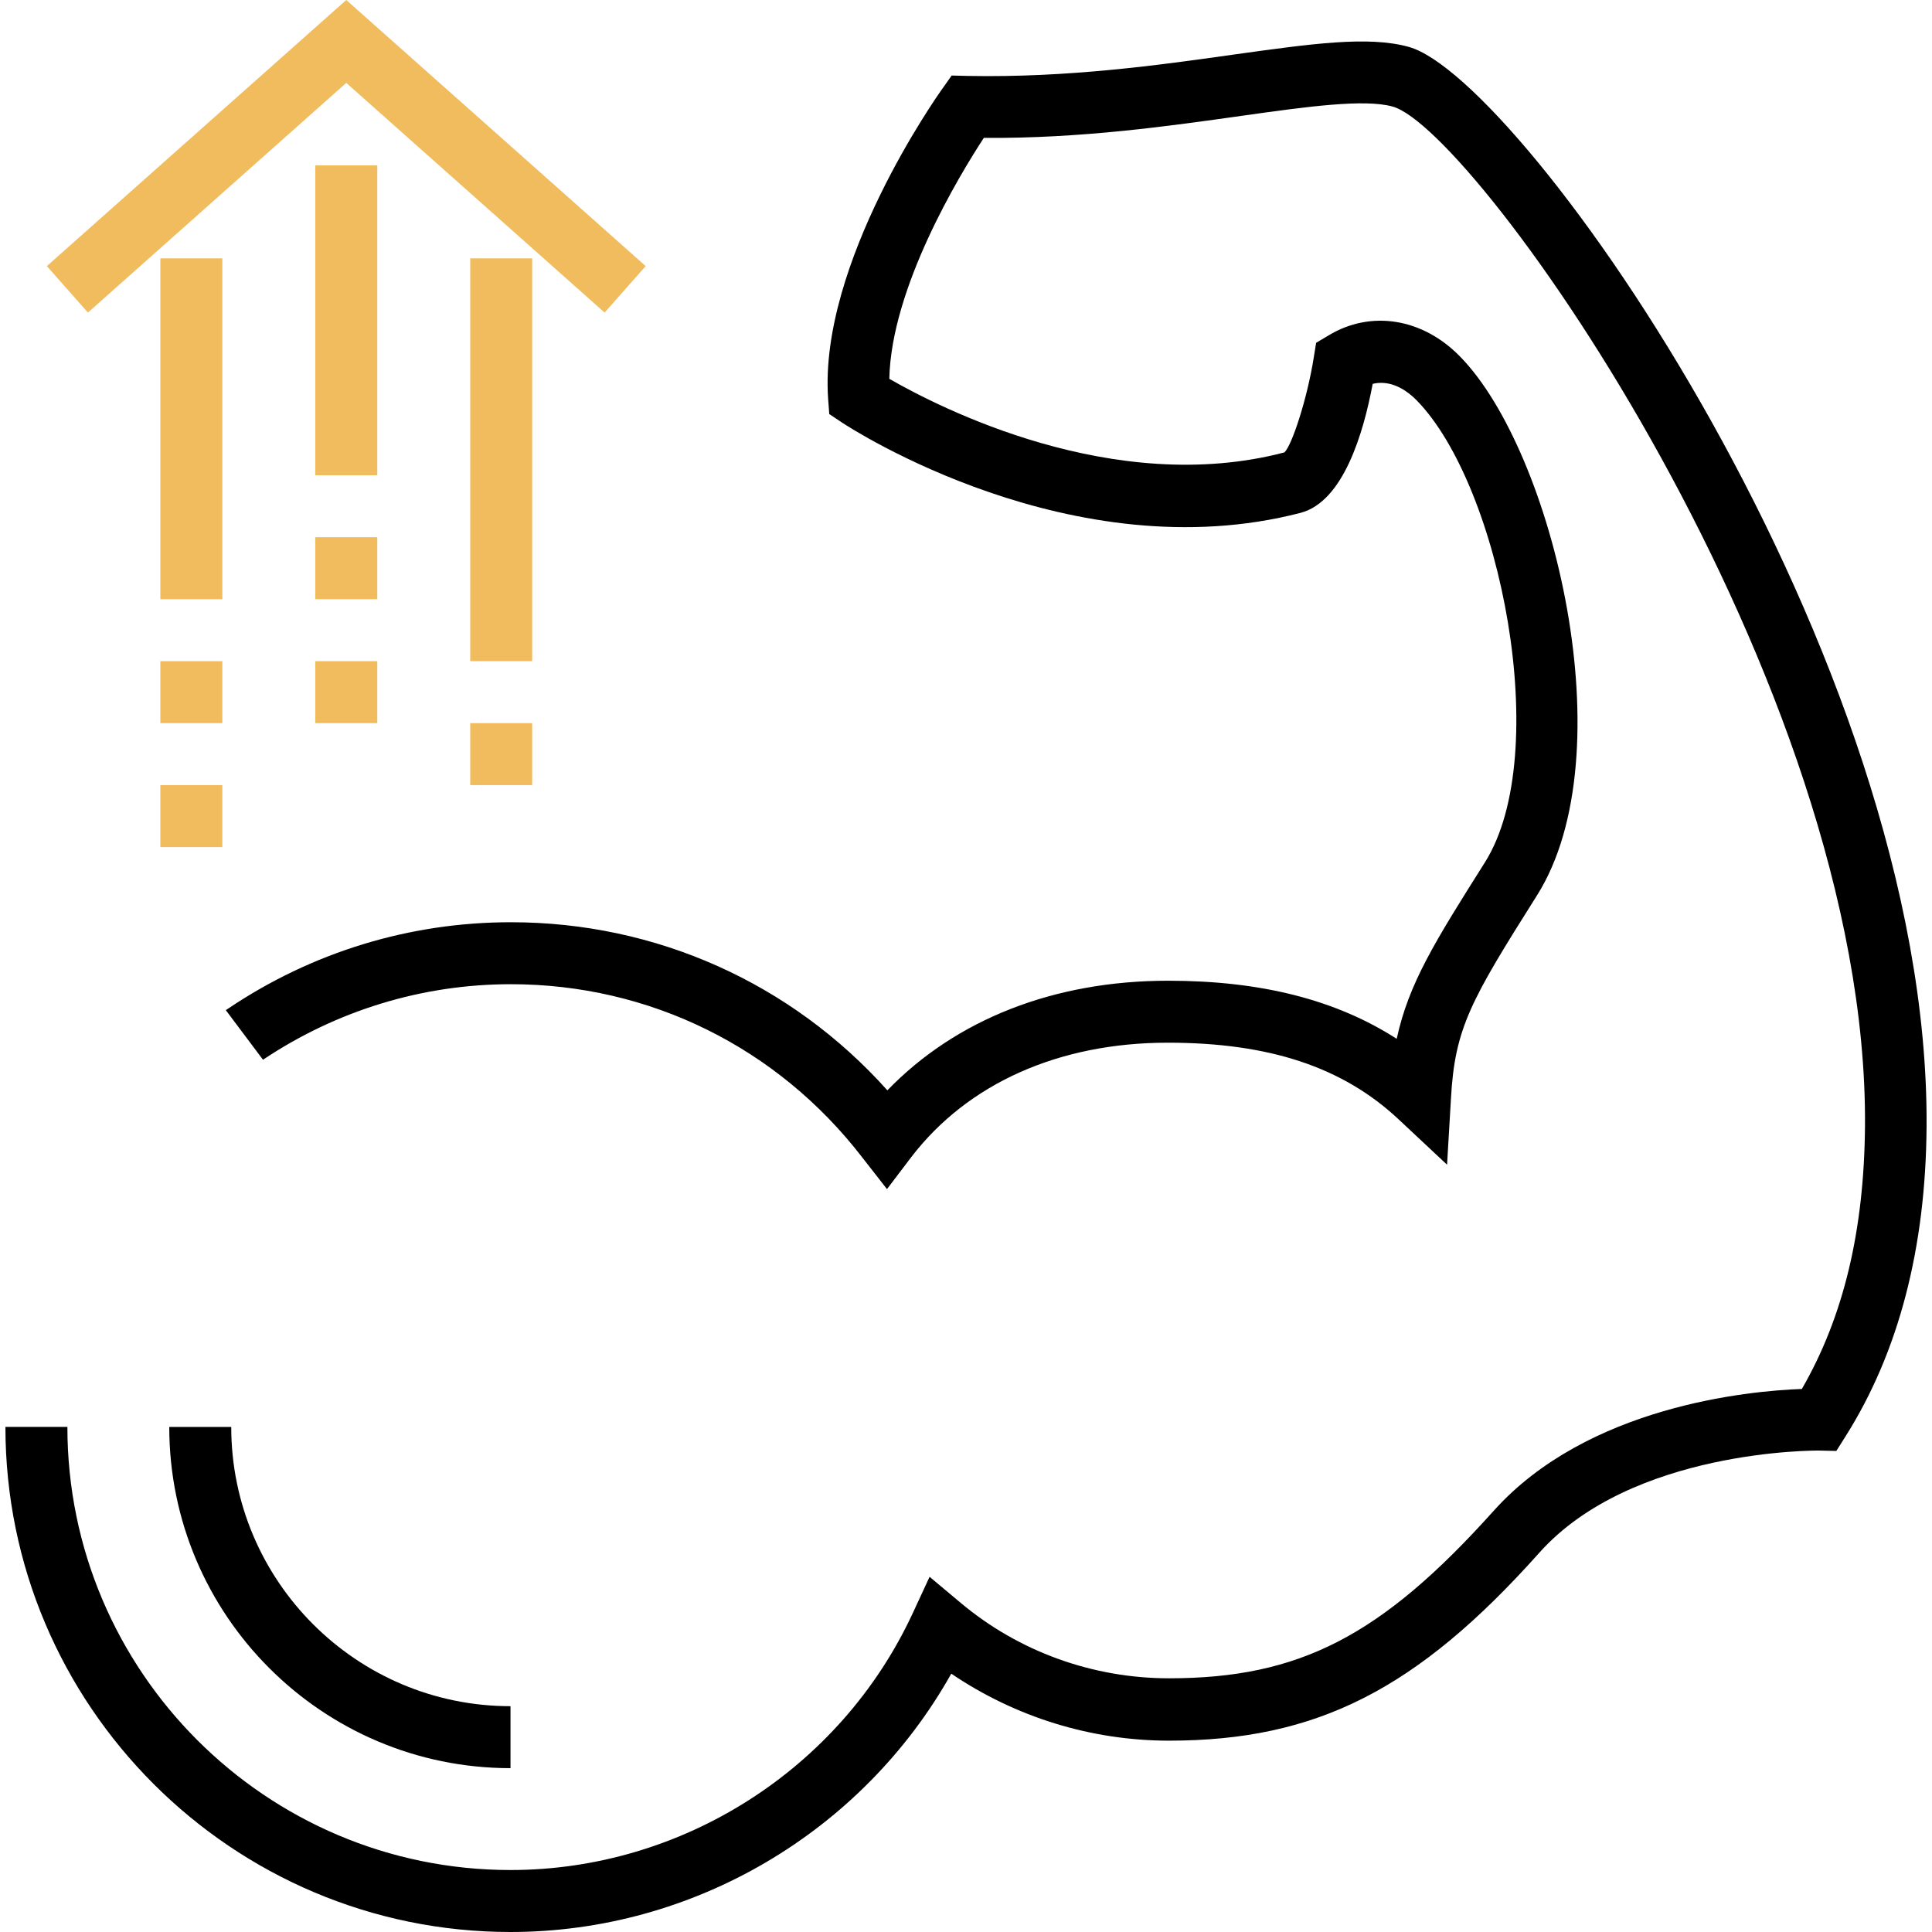 <?xml version="1.0" encoding="UTF-8"?> <!-- Generator: Adobe Illustrator 22.1.0, SVG Export Plug-In . SVG Version: 6.00 Build 0) --> <svg xmlns="http://www.w3.org/2000/svg" xmlns:xlink="http://www.w3.org/1999/xlink" id="Layer_1" x="0px" y="0px" viewBox="0 0 498.8 498.8" style="enable-background:new 0 0 498.8 498.8;" xml:space="preserve"> <style type="text/css"> .st0{fill:#F0BC5E;} </style> <g> <path d="M131.8,456.5c-48.6,0-88.1-39.5-88.1-88.1h16c0,39.7,32.3,72.1,72.1,72.1V456.5z"></path> <path d="M131.8,498.8c-71.9,0-130.4-58.5-130.4-130.4h16c0,63.1,51.3,114.4,114.4,114.4c44.3,0,85.1-26,103.8-66.2l4.4-9.5l8,6.7 c15,12.6,34.1,19.5,53.8,19.5c33.7,0,54.8-10.9,83.8-43.2l0,0c24.2-27,65.6-31,79.6-31.5c10.8-18.7,16.1-41,16.3-68 c0.8-114.8-100.5-257.3-122-263.1c-7.3-2-21.9,0-38.9,2.4c-18.5,2.6-41.4,5.9-66.6,5.7c-6.4,9.8-23.9,38.7-24.4,62.2 c12.7,7.3,57.8,30.6,102,19c1.9-1.7,5.9-13.8,7.6-24.6l0.6-3.7l3.2-1.9c10.9-6.6,24.3-4.5,34,5.5c24,24.5,42.9,102.5,19.8,139.1 c-17.1,27.1-21.2,34.2-22.2,52.5l-1,17L361.1,289c-14.4-13.5-33.4-19.8-59.6-19.8c-28.1,0-51.6,10.5-66.2,29.5l-6.3,8.3l-6.4-8.2 c-21.9-28.4-54.9-44.7-90.7-44.7c-22.9,0-45,6.8-64,19.5l-9.6-12.8l0.6-0.4c21.7-14.6,46.9-22.3,73-22.3 c37.5,0,72.4,15.7,97.2,43.4c17.7-18.3,43-28.3,72.5-28.3c23.9,0,43.3,4.9,59,15c3.1-14.3,9.8-25,22.8-45.6 c17.6-28,4.1-97.1-17.7-119.3c-3.6-3.6-7.5-5.1-11.3-4.2c-2.4,12.8-7.6,30.4-18.6,33.3c-58.9,15.3-116-21.7-118.4-23.3l-3.3-2.2 l-0.3-4c-2.4-34.9,28.2-78.2,29.5-80l2.4-3.4l4.2,0.1c25.7,0.5,49.5-2.8,68.5-5.5c20.2-2.8,34.8-4.9,45.3-2 c29.4,8.1,134.5,157,133.7,278.7c-0.2,31.4-7.2,58.3-20.9,80l-2.4,3.8l-4.5-0.1c-0.5,0-48.3-0.4-72.2,26.4l0,0 c-31.6,35.4-57.6,48.5-95.6,48.5c-20.1,0-39.7-6.1-56.2-17.3C222.7,472.9,179.1,498.8,131.8,498.8z"></path> </g> <g> <rect x="41.4" y="66.7" class="st0" width="16" height="88"></rect> <rect x="41.4" y="170.7" class="st0" width="16" height="16"></rect> <rect x="41.4" y="202.7" class="st0" width="16" height="16"></rect> <rect x="81.4" y="42.7" class="st0" width="16" height="80"></rect> <rect x="81.4" y="138.7" class="st0" width="16" height="16"></rect> <rect x="81.4" y="170.7" class="st0" width="16" height="16"></rect> <rect x="121.4" y="66.7" class="st0" width="16" height="104"></rect> <rect x="121.4" y="186.7" class="st0" width="16" height="16"></rect> <polygon class="st0" points="156.1,80.7 89.4,21.4 22.7,80.7 12.1,68.7 89.4,0 166.7,68.7 "></polygon> </g> </svg> 